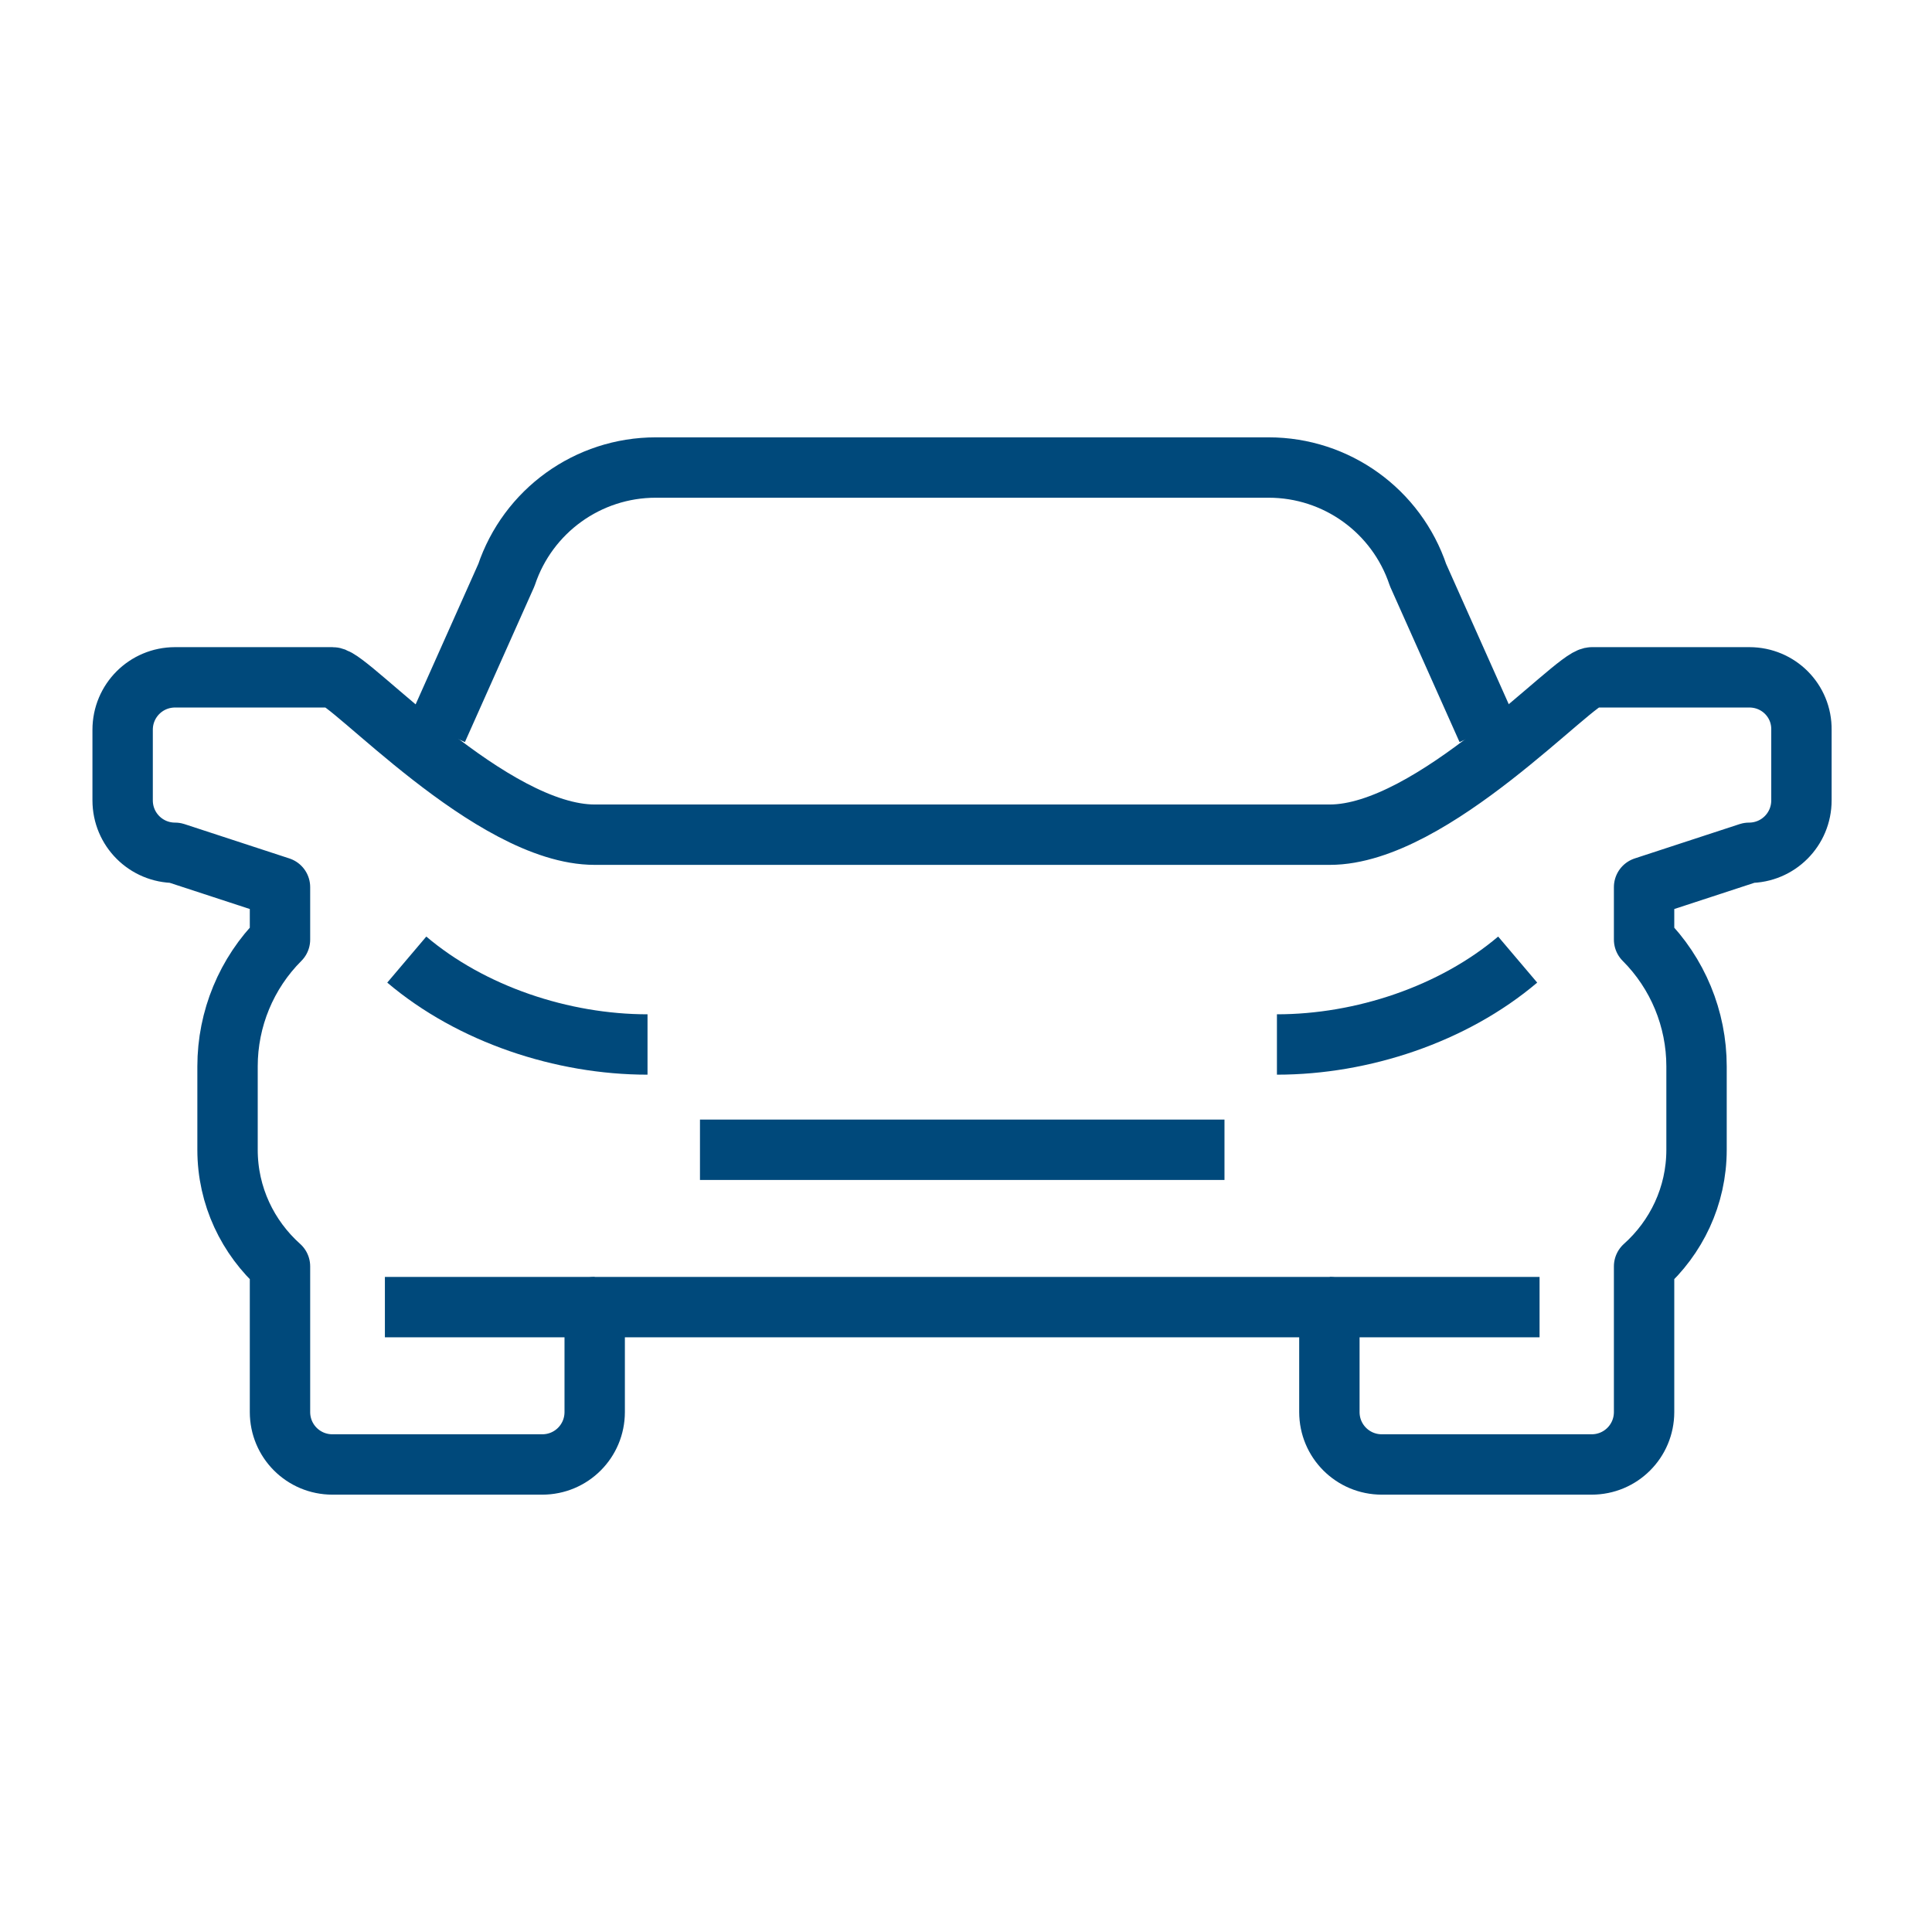 <?xml version="1.0" encoding="utf-8"?>
<!-- Generator: Adobe Illustrator 24.0.1, SVG Export Plug-In . SVG Version: 6.00 Build 0)  -->
<svg version="1.1" id="Capa_1" xmlns="http://www.w3.org/2000/svg" xmlns:xlink="http://www.w3.org/1999/xlink" x="0px" y="0px"
	 viewBox="0 0 512 512" style="enable-background:new 0 0 512 512;" xml:space="preserve">
<style type="text/css">
	.st0{fill:none;stroke:#00497B;stroke-width:16;stroke-linejoin:round;stroke-miterlimit:10;}
</style>
<g>
	<path class="st0" d="M394.1,193.4l-18.3-41c-5.7-17-21.6-28.5-39.6-28.5H255h-81.2c-18,0-33.9,11.5-39.6,28.5l-18.3,41"/>
	<polyline class="st0" points="185.5,304.7 255,304.7 324.5,304.7 	"/>
	<path class="st0" d="M463.6,179.5h-41.7c-4.7,0-42.2,41.7-69.5,41.7H157.6c-27.4,0-64.9-41.7-69.5-41.7H46.4
		c-7.7,0-13.9,6.2-13.9,13.9v18.7c0,7.7,6.2,13.9,13.9,13.9l27.8,9.1V249c-8.9,8.9-13.9,21-13.9,33.6v22.1
		c0,12.3,5.4,23.3,13.9,30.9v38.6c0,7.7,6.2,13.9,13.9,13.9h55.6c7.7,0,13.9-6.2,13.9-13.9v-27.8h194.7v27.8
		c0,7.7,6.2,13.9,13.9,13.9h55.6c7.7,0,13.9-6.2,13.9-13.9v-38.6c8.5-7.6,13.9-18.6,13.9-30.9v-22.1c0-12.6-5-24.7-13.9-33.6v-13.9
		l27.8-9.1c7.7,0,13.9-6.2,13.9-13.9v-18.7C477.5,185.7,471.3,179.5,463.6,179.5z"/>
	<path class="st0" d="M402.2,254.3c-17.1,14.5-41.2,22.5-63.8,22.5"/>
	<path class="st0" d="M107.8,254.3c17.1,14.5,41.2,22.5,63.8,22.5"/>
	<line class="st0" x1="157.6" y1="346.4" x2="102" y2="346.4"/>
	<line class="st0" x1="408" y1="346.4" x2="352.4" y2="346.4"/>
</g>
</svg>
